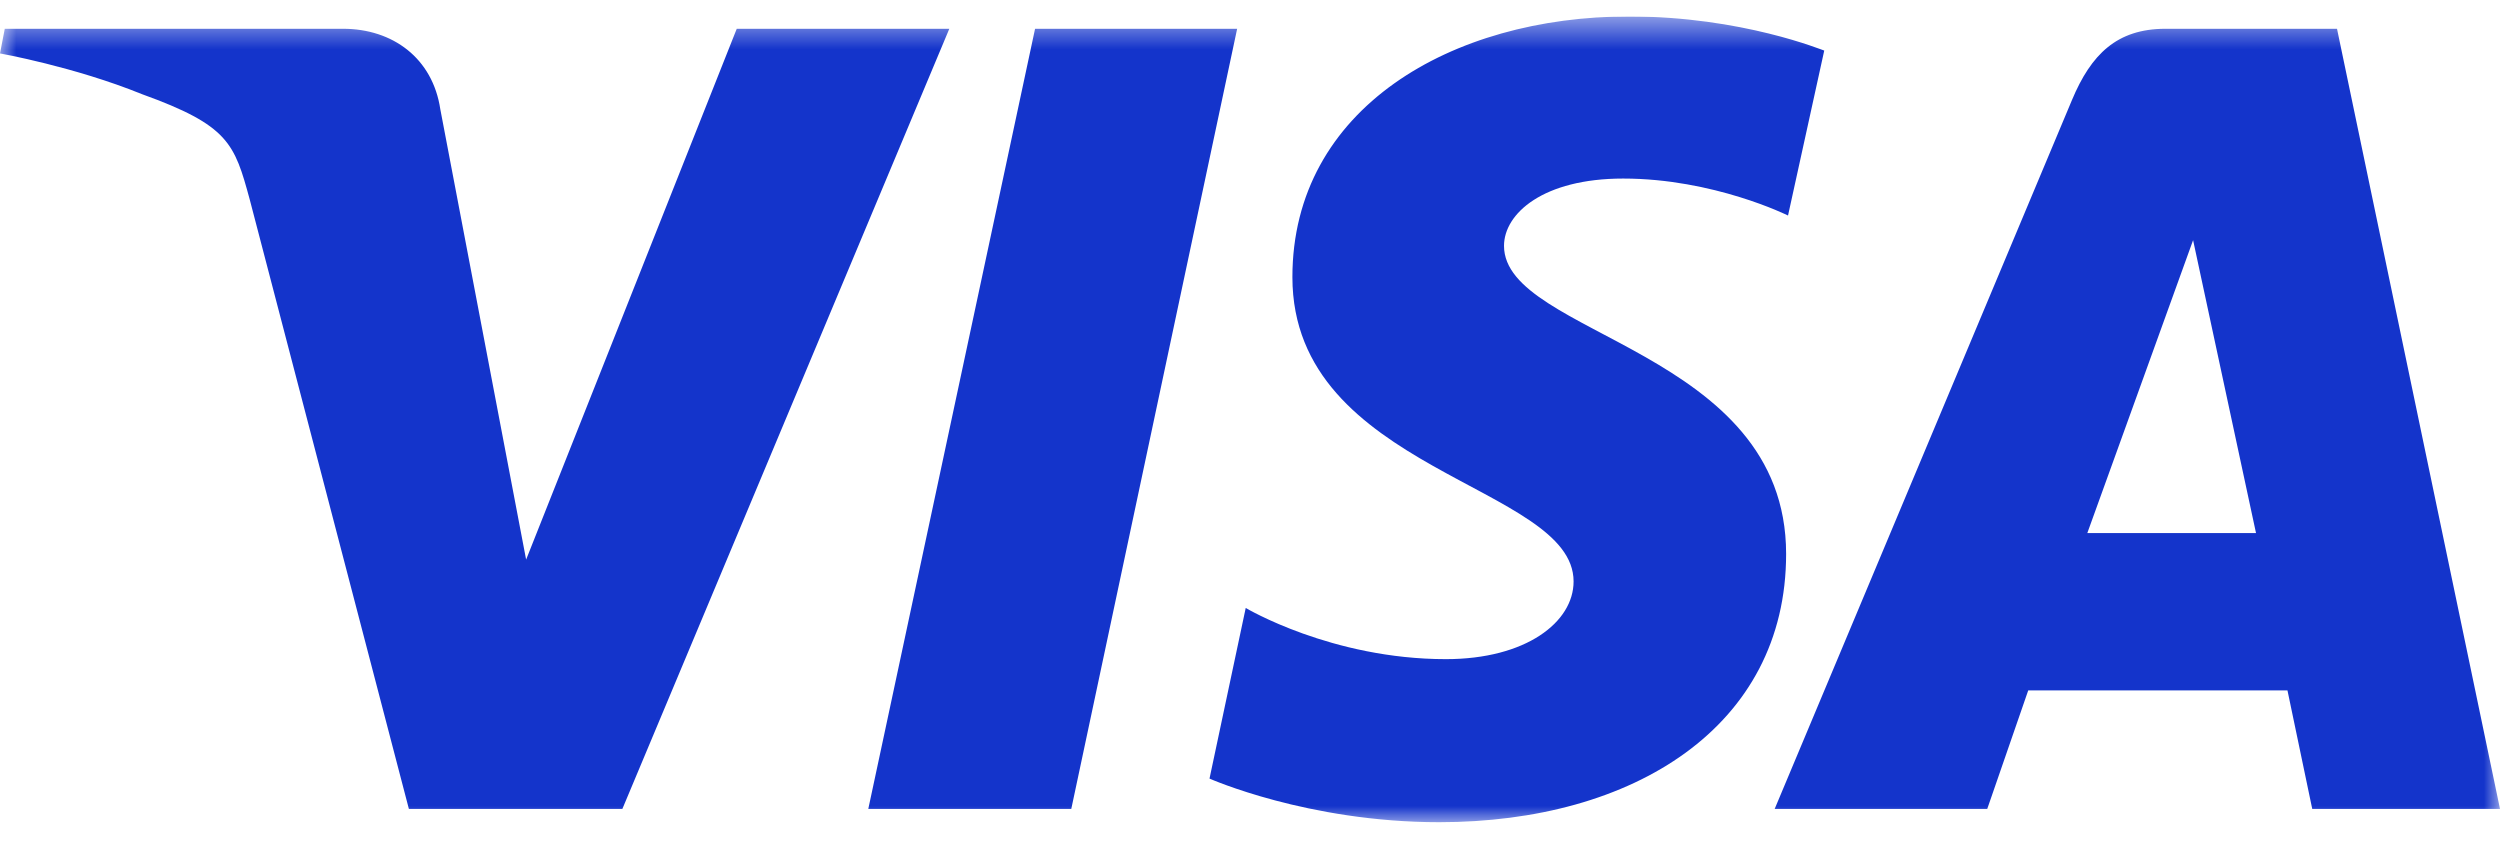 <svg width="76" height="26" viewBox="0 0 76 26" fill="none" xmlns="http://www.w3.org/2000/svg">
<g clip-path="url(#clip0_8970_19061)">
<mask id="mask0_8970_19061" style="mask-type:luminance" maskUnits="userSpaceOnUse" x="0" y="0" width="76" height="25">
<path d="M76 0.5H0V24.995H76V0.5Z" fill="white"/>
</mask>
<g mask="url(#mask0_8970_19061)">
<path d="M49.517 0.5C44.128 0.5 39.289 3.295 39.289 8.425C39.289 14.332 47.837 14.736 47.837 17.675C47.837 18.915 46.388 20.038 43.954 20.038C40.477 20.038 37.87 18.482 37.87 18.482L36.769 23.669C36.769 23.669 39.753 24.995 43.751 24.995C49.662 24.995 54.298 22.084 54.298 16.84C54.298 10.615 45.722 10.211 45.722 7.474C45.722 6.494 46.91 5.428 49.343 5.428C52.096 5.428 54.356 6.552 54.356 6.552L55.457 1.537C55.428 1.537 52.965 0.5 49.517 0.5ZM0.145 0.875L0 1.624C0 1.624 2.26 2.027 4.317 2.863C6.954 3.814 7.128 4.362 7.591 6.062L12.43 24.591H18.92L28.859 0.875H22.397L15.994 17.012L13.386 3.324C13.154 1.768 11.938 0.875 10.431 0.875H0.145ZM31.466 0.875L26.396 24.591H32.567L37.609 0.875H31.466ZM65.83 0.875C64.352 0.875 63.57 1.653 62.99 3.036L53.95 24.591H60.412L61.658 20.989H69.539L70.292 24.591H76L71.045 0.875H65.83ZM66.67 7.301L68.583 16.206H63.454L66.67 7.301Z" fill="#1434CB"/>
</g>
</g>
<defs>
<clipPath id="clip0_8970_19061">
<rect width="76" height="25" fill="white" transform="translate(0 0.5)"/>
</clipPath>
</defs>
</svg>
